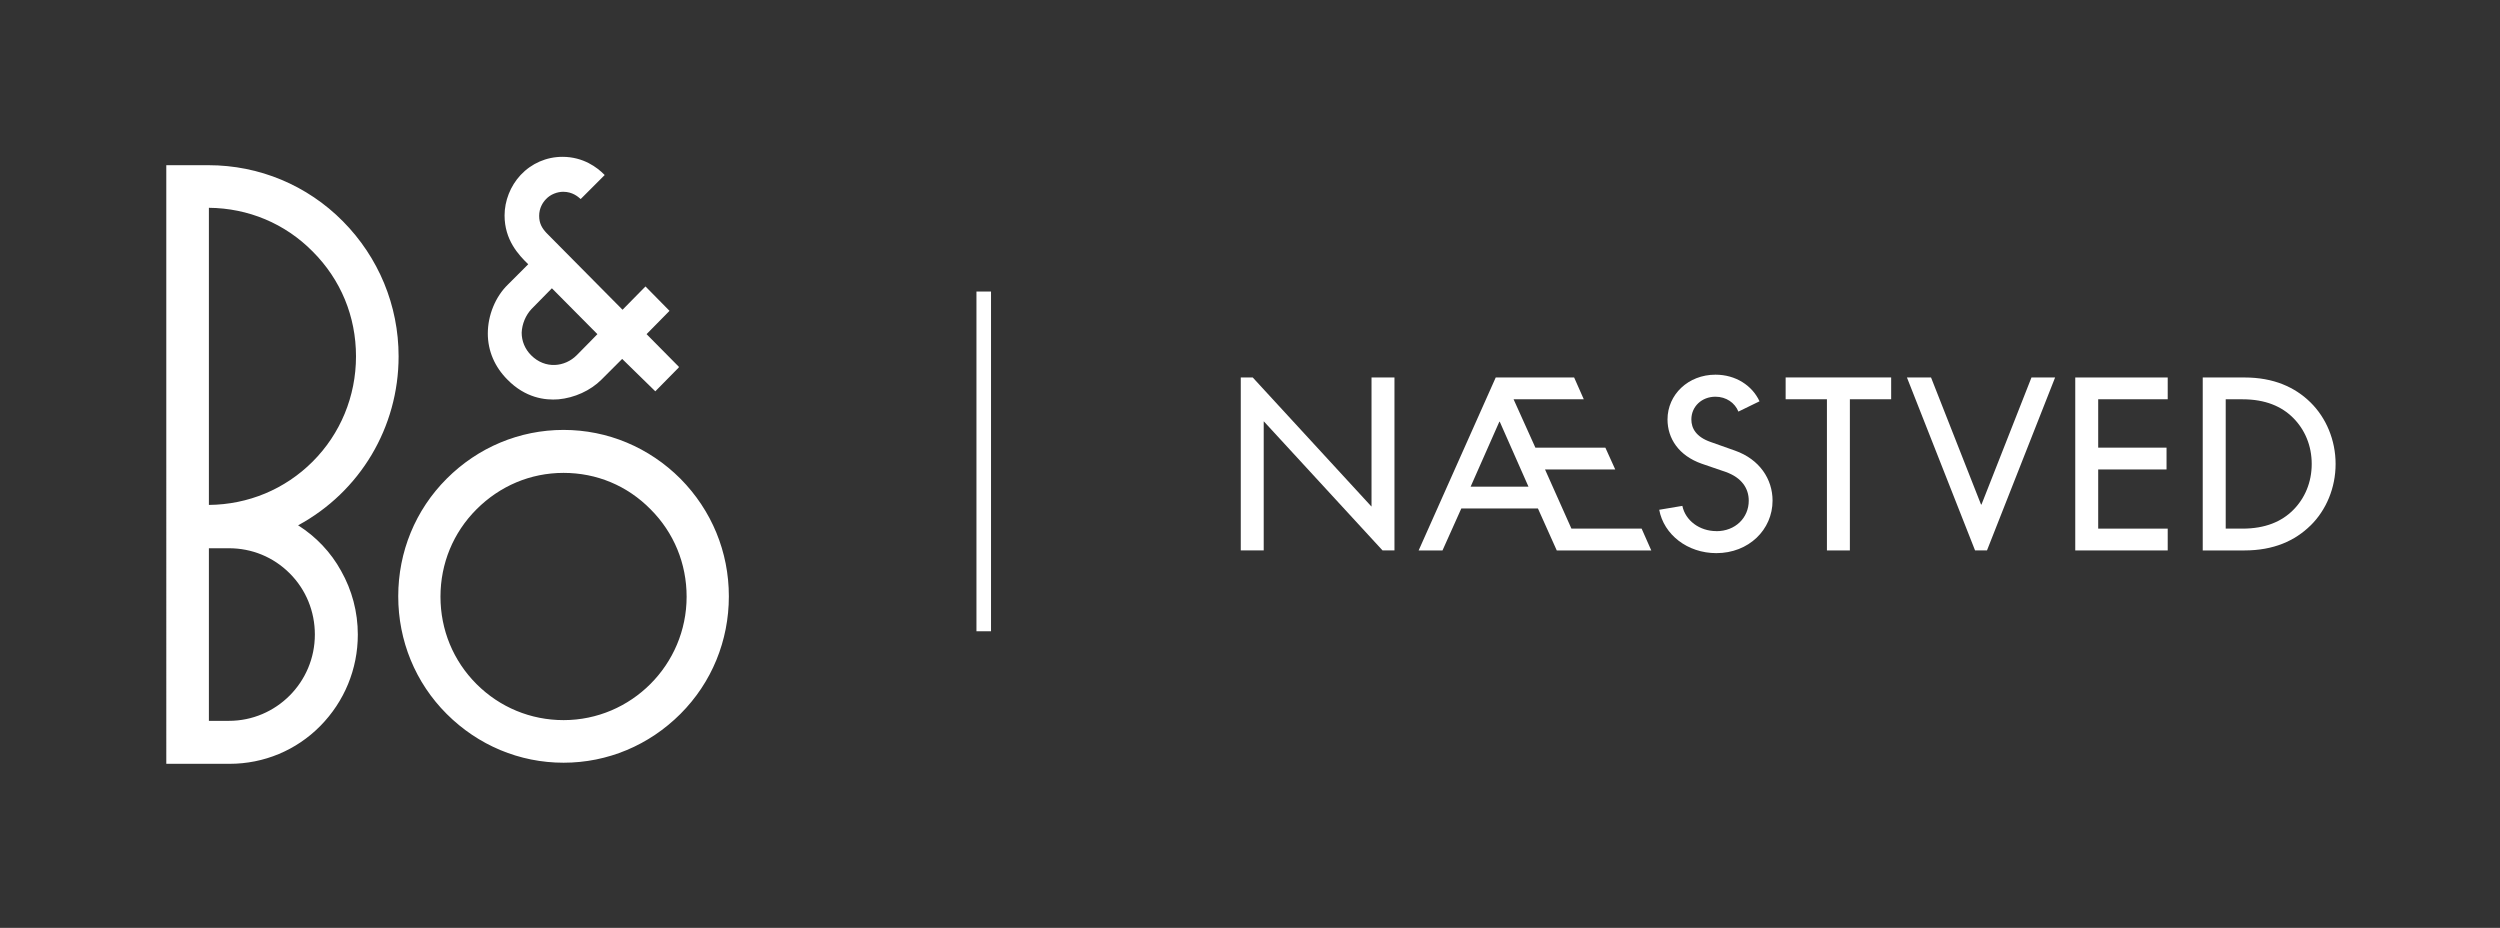 <svg viewBox="0 0 686.59 254.83" xmlns="http://www.w3.org/2000/svg" data-name="Layer 1" id="Layer_1">
  <rect x="0" y="0" width="686.59" height="254.83" fill="#333333" stroke="none"/>
  <defs>
    <style>
      .cls-1, .cls-2 {
        fill: #fff;
      }

      .cls-2 {
        fill-rule: evenodd;
      }

      .cls-3 {
        isolation: isolate;
      }
    </style>
  </defs>
  <g class="cls-3">
    <g class="cls-3">
      <path d="M340.76,103.66h3.28l32.57,35.41h.06v-35.41h6.3v47.5h-3.28l-32.57-35.41h-.06v35.41h-6.3v-47.5Z" class="cls-1"></path>
    </g>
    <g class="cls-3">
      <path d="M432.31,103.66l2.65,5.99h-19.28l5.99,13.29h19.22l2.71,5.99h-19.28l7.25,16.25h19.28l2.65,5.99h-25.96l-5.17-11.53h-21.04l-5.17,11.53h-6.55l21.17-47.5h21.55ZM411.9,115.82h-.13l-7.88,17.83h15.88l-7.88-17.83Z" class="cls-1"></path>
    </g>
    <g class="cls-3">
      <path d="M471.39,145.88c5.17,0,8.88-3.65,8.88-8.38,0-3.34-1.89-6.3-6.3-7.88l-6.62-2.27c-6.3-2.21-9.39-6.93-9.39-12.16,0-6.8,5.67-12.29,13.17-12.29,5.54,0,10.08,2.96,12.1,7.31l-5.8,2.83c-.95-2.39-3.34-4.09-6.3-4.09-3.78,0-6.62,2.71-6.62,6.24,0,2.46,1.32,4.79,5.23,6.17l6.74,2.39c6.8,2.39,10.33,7.88,10.33,13.73,0,8-6.55,14.43-15.44,14.43-7.94,0-14.43-5.1-15.69-11.91l6.36-1.07c.82,4.03,4.73,6.93,9.32,6.93Z" class="cls-1"></path>
    </g>
    <g class="cls-3">
      <path d="M490.4,109.65v-5.99h28.98v5.99h-11.34v41.52h-6.3v-41.52h-11.34Z" class="cls-1"></path>
    </g>
    <g class="cls-3">
      <path d="M530.33,103.66l13.73,34.9h.13l13.73-34.9h6.49l-18.71,47.5h-3.28l-18.71-47.5h6.62Z" class="cls-1"></path>
    </g>
    <g class="cls-3">
      <path d="M595.33,103.66v5.99h-19.09v13.29h18.77v5.99h-18.77v16.25h19.09v5.99h-25.39v-47.5h25.39Z" class="cls-1"></path>
    </g>
    <g class="cls-3">
      <path d="M634.57,144.3c-4.28,4.22-10.14,6.87-18.15,6.87h-11.47v-47.5h11.47c8,0,13.86,2.65,18.15,6.87,4.28,4.22,6.87,10.33,6.87,16.89s-2.58,12.66-6.87,16.88ZM611.26,145.18h4.6c6.3,0,10.77-1.95,13.92-5.1,3.21-3.21,5.1-7.62,5.1-12.66s-1.89-9.45-5.1-12.66c-3.15-3.15-7.62-5.1-13.92-5.1h-4.6v35.53Z" class="cls-1"></path>
    </g>
  </g>
  <path d="M133.97,91.57c0,4.8,1.9,9.2,5.4,12.7,4.9,5,10.3,5.7,14,5.4,4.4-.4,8.8-2.4,11.8-5.4l.8-.8c2.2-2.2,3.6-3.6,4.9-4.9l9.1,8.9,6.4-6.5.1-.2-8.9-9,6.3-6.4-6.6-6.7-6.3,6.4s-18.6-18.8-20.9-21.1c-1.2-1.3-2-2.6-2-4.7s1-3.7,1.9-4.6c1.2-1.3,3.1-2,4.7-2,2.6,0,4.1,1.4,4.7,1.9l.1.1.1-.1,3.8-3.8,2.6-2.6.1-.1-.2-.2c-1.8-1.8-5.6-4.8-11.4-4.8-4.4,0-8.5,1.8-11.5,5-2.8,3-4.4,7.1-4.4,11.1,0,6.7,3.8,10.8,6.5,13.4l-5.6,5.6c-3.4,3.3-5.5,8.4-5.5,13.4h0ZM145.97,84.87l5.6-5.7,12.5,12.6c-.6.6-3,3.1-5.7,5.8-3.2,3.2-8.6,3.9-12.5,0-1.7-1.7-2.6-3.9-2.6-6.2.1-2.4,1.1-4.8,2.7-6.5ZM186.87,131.47c-8.6-8.6-20-13.4-32.1-13.4s-23.5,4.8-32.1,13.4c-8.6,8.6-13.3,20.1-13.3,32.3s4.7,23.7,13.3,32.3c8.6,8.6,20,13.4,32.1,13.4s23.5-4.8,32.1-13.4,13.3-20.1,13.3-32.3-4.7-23.6-13.3-32.3ZM154.77,197.77c-9,0-17.5-3.5-23.9-9.9-6.4-6.4-9.9-14.9-9.9-24s3.5-17.6,9.9-24c6.4-6.4,14.8-10,23.9-10s17.5,3.5,23.9,10c6.4,6.4,9.9,14.9,9.9,24,0,18.7-15.2,33.9-33.8,33.9h0ZM109.47,97.87c0,19.5-10.6,37.2-27.6,46.4,4.9,3.1,9,7.4,11.8,12.5,3,5.3,4.6,11.3,4.6,17.5,0,9.5-3.7,18.4-10.3,25.1-6.6,6.7-15.5,10.4-24.9,10.4h-17.4V45.37h11.6c13.9,0,27.1,5.5,36.9,15.4,9.8,9.9,15.3,23.1,15.3,37.1ZM85.87,69.07c-7.6-7.7-17.7-11.9-28.5-12v81.6c10.8-.1,20.9-4.3,28.5-11.9s11.9-17.9,11.9-28.9-4.2-21.1-11.9-28.8ZM57.37,197.97h5.5c13,0,23.6-10.6,23.6-23.7,0-6.3-2.4-12.3-6.9-16.8s-10.4-6.9-16.7-6.9h-5.5v47.4Z" class="cls-2"></path>
  <path d="M272.17,80.07v93.3h-4v-93.3s4,0,4,0Z" class="cls-2"></path>
</svg>